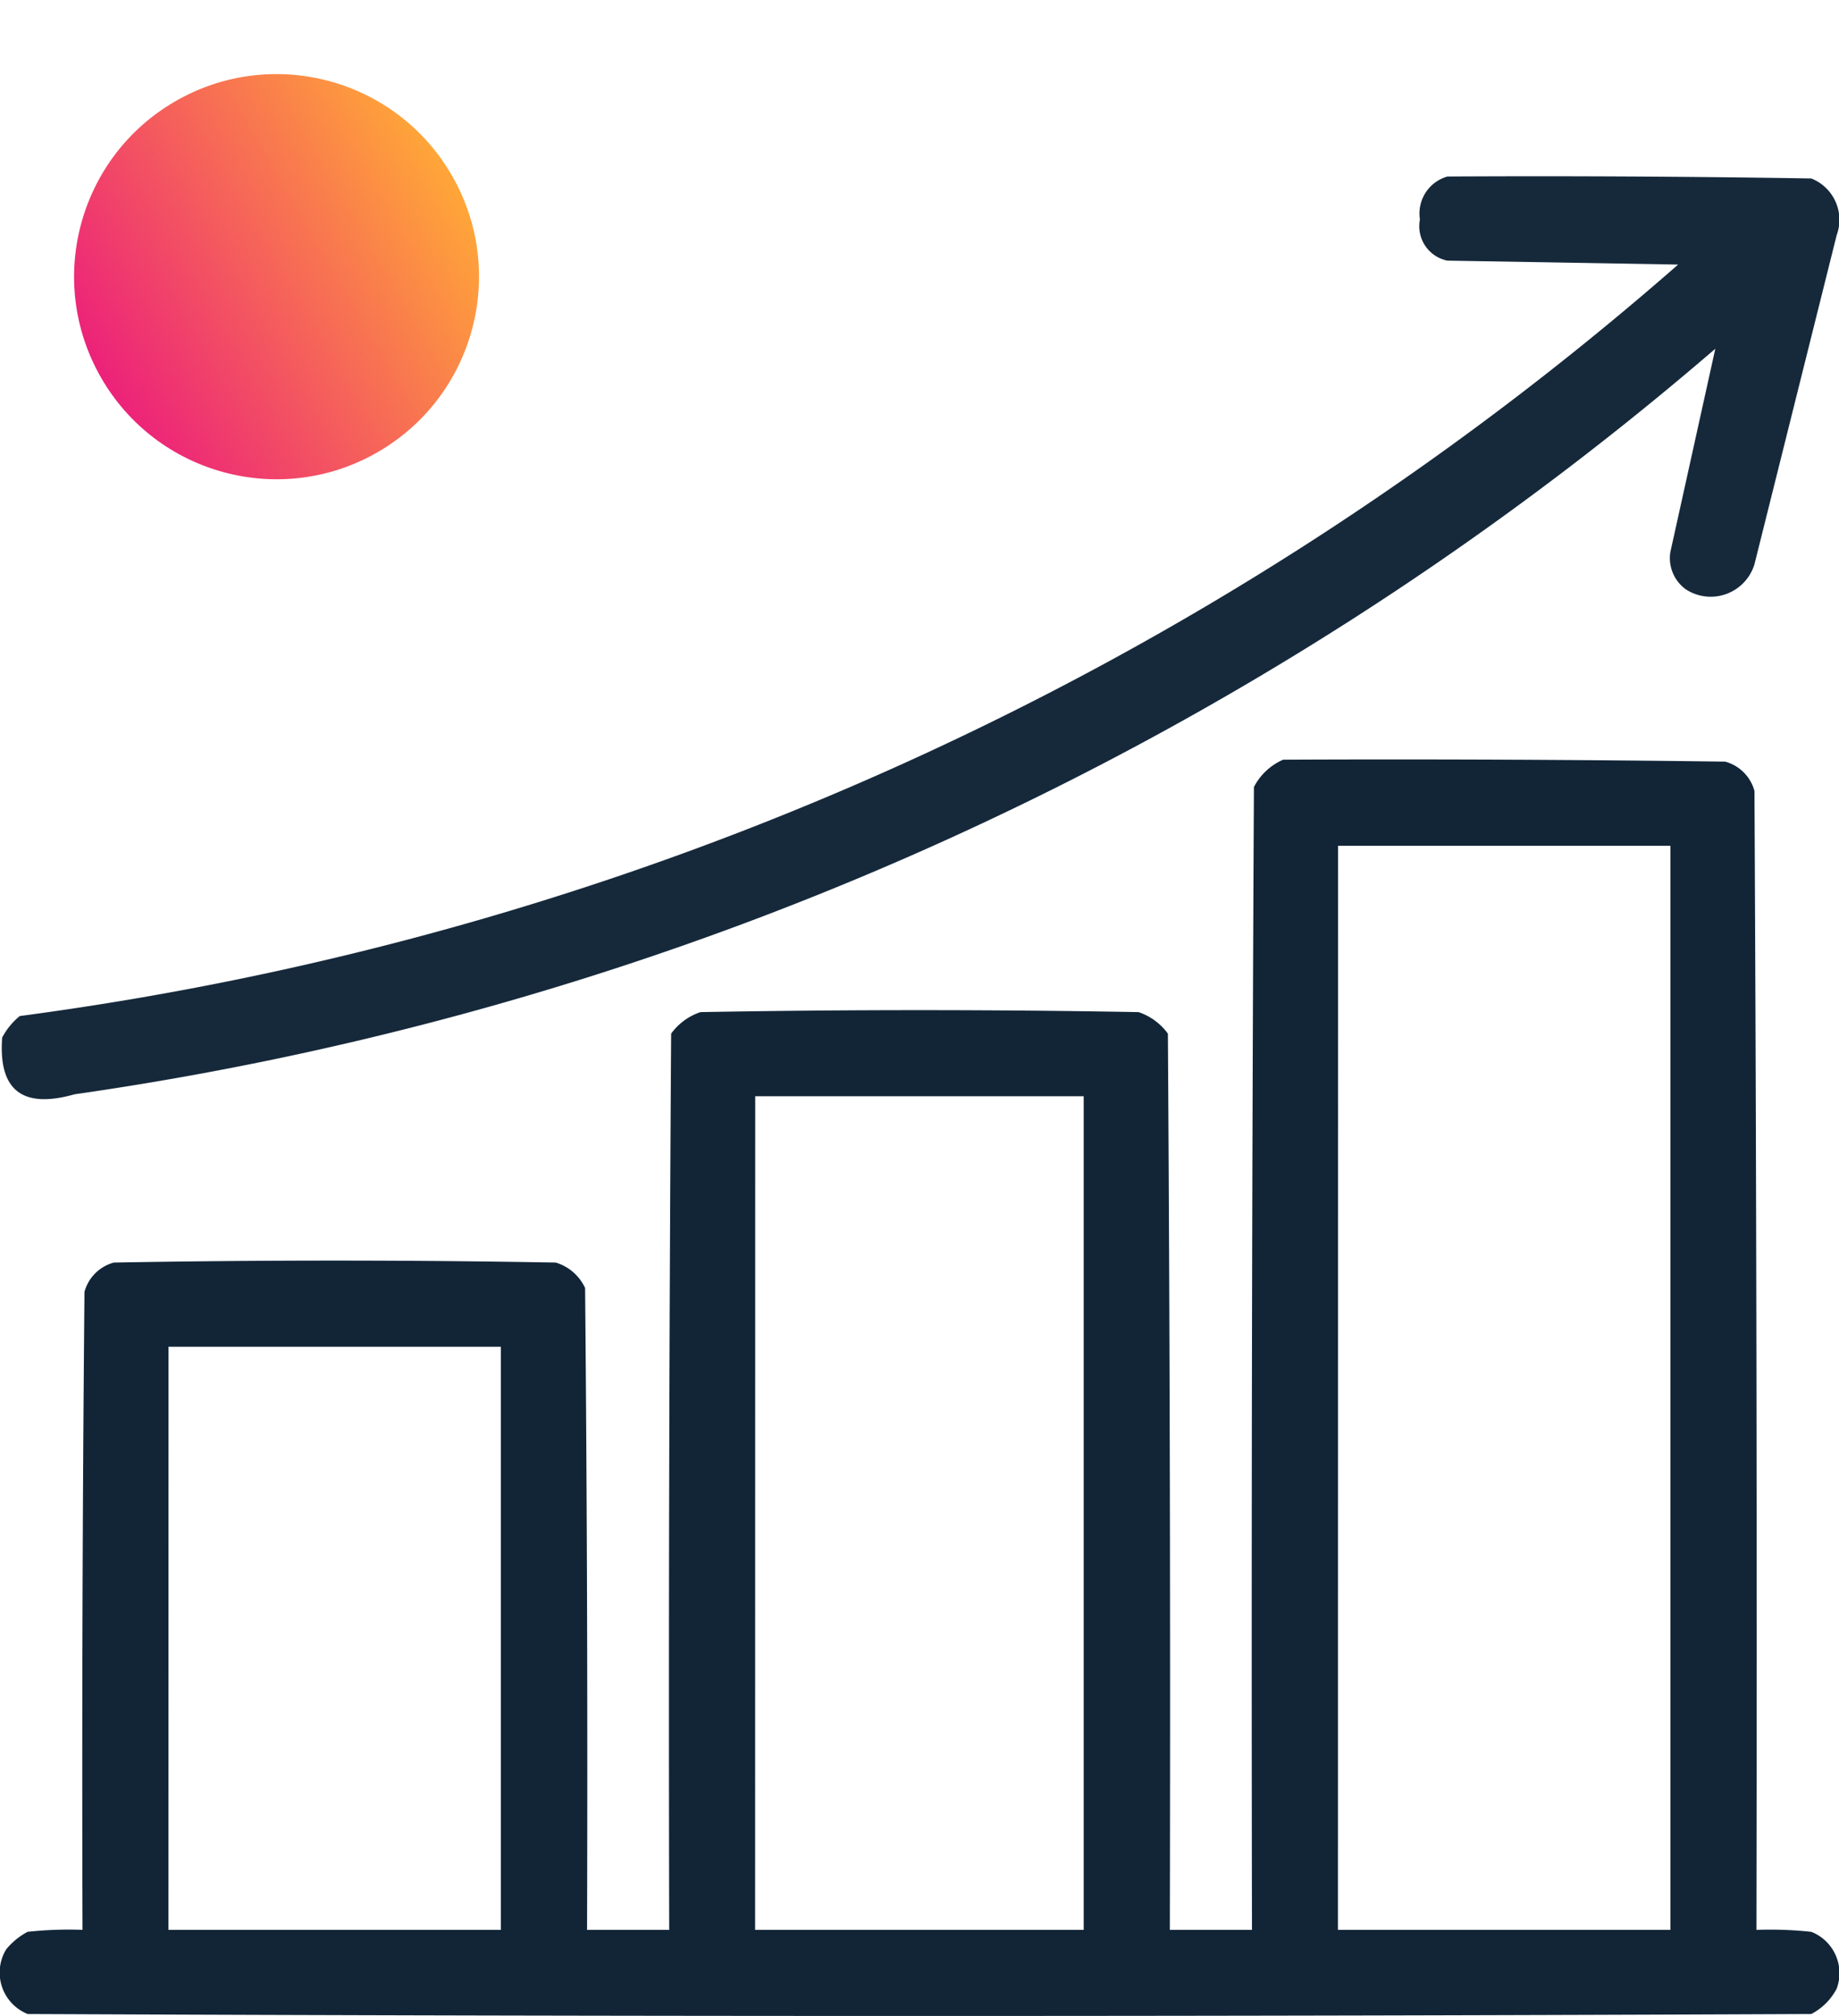 <svg xmlns="http://www.w3.org/2000/svg" xmlns:xlink="http://www.w3.org/1999/xlink" width="67.034" height="73.443" viewBox="0 0 67.034 73.443"><defs><linearGradient id="linear-gradient" x1="0.5" x2="0.5" y2="1" gradientUnits="objectBoundingBox"><stop offset="0" stop-color="#ffa638"></stop><stop offset="1" stop-color="#ec227a"></stop></linearGradient></defs><g id="Groupe_21436" data-name="Groupe 21436" transform="translate(-814 -2399.578)"><g id="Groupe_19039" data-name="Groupe 19039" transform="translate(2503.684 1252.058) rotate(60)"><circle id="Ellipse_4709" data-name="Ellipse 4709" cx="7.379" cy="7.379" r="7.379" transform="translate(155.33 2026)" fill="url(#linear-gradient)"></circle></g><g id="graph" transform="translate(814 2406)"><g id="Groupe_19032" data-name="Groupe 19032" transform="translate(0.064)"><path id="Trac&#xE9;_31123" data-name="Trac&#xE9; 31123" d="M73.592,20.446q6.63-.036,13.26.071a1.619,1.619,0,0,1,.927,2.067L84.785,34.562a1.666,1.666,0,0,1-2.5.927,1.405,1.405,0,0,1-.57-1.354q.824-3.721,1.64-7.414A117.09,117.09,0,0,1,23.547,53.881q-2.853.809-2.638-2.067a2.543,2.543,0,0,1,.642-.784A114.61,114.61,0,0,0,82,23.654l-8.412-.143a1.279,1.279,0,0,1-1-1.5A1.4,1.4,0,0,1,73.592,20.446Z" transform="translate(-20.894 -20.438)" fill="#0b1f32" fill-rule="evenodd" opacity="0.95"></path></g><g id="Groupe_19033" data-name="Groupe 19033" transform="translate(0 21.244)"><path id="Trac&#xE9;_31124" data-name="Trac&#xE9; 31124" d="M67.217,169.446q8.056-.036,16.111.071a1.519,1.519,0,0,1,1.069,1.069q.107,20.745.071,41.49a14.034,14.034,0,0,1,2,.071,1.619,1.619,0,0,1,.927,2.067,2.181,2.181,0,0,1-.927.927q-32.508.143-65.016,0a1.626,1.626,0,0,1-.784-2.353,2.544,2.544,0,0,1,.784-.642,14.034,14.034,0,0,1,2-.071q-.036-11.62.071-23.24a1.519,1.519,0,0,1,1.069-1.069q8.056-.143,16.111,0a1.729,1.729,0,0,1,1.069.927q.107,11.691.071,23.383h2.994q-.036-16.325.071-32.65a2.181,2.181,0,0,1,1.069-.784q7.984-.143,15.969,0a2.181,2.181,0,0,1,1.069.784q.107,16.325.071,32.65h2.994q-.036-20.817.071-41.633A2.175,2.175,0,0,1,67.217,169.446Zm2,3.137H81.332v39.494H69.213Zm-21.244,9.125H59.946v30.369H47.969Zm-21.387,9.125H38.7v21.244H26.583Z" transform="translate(-20.444 -169.437)" fill="#0b1f32" fill-rule="evenodd" opacity="0.969"></path></g></g></g></svg>
